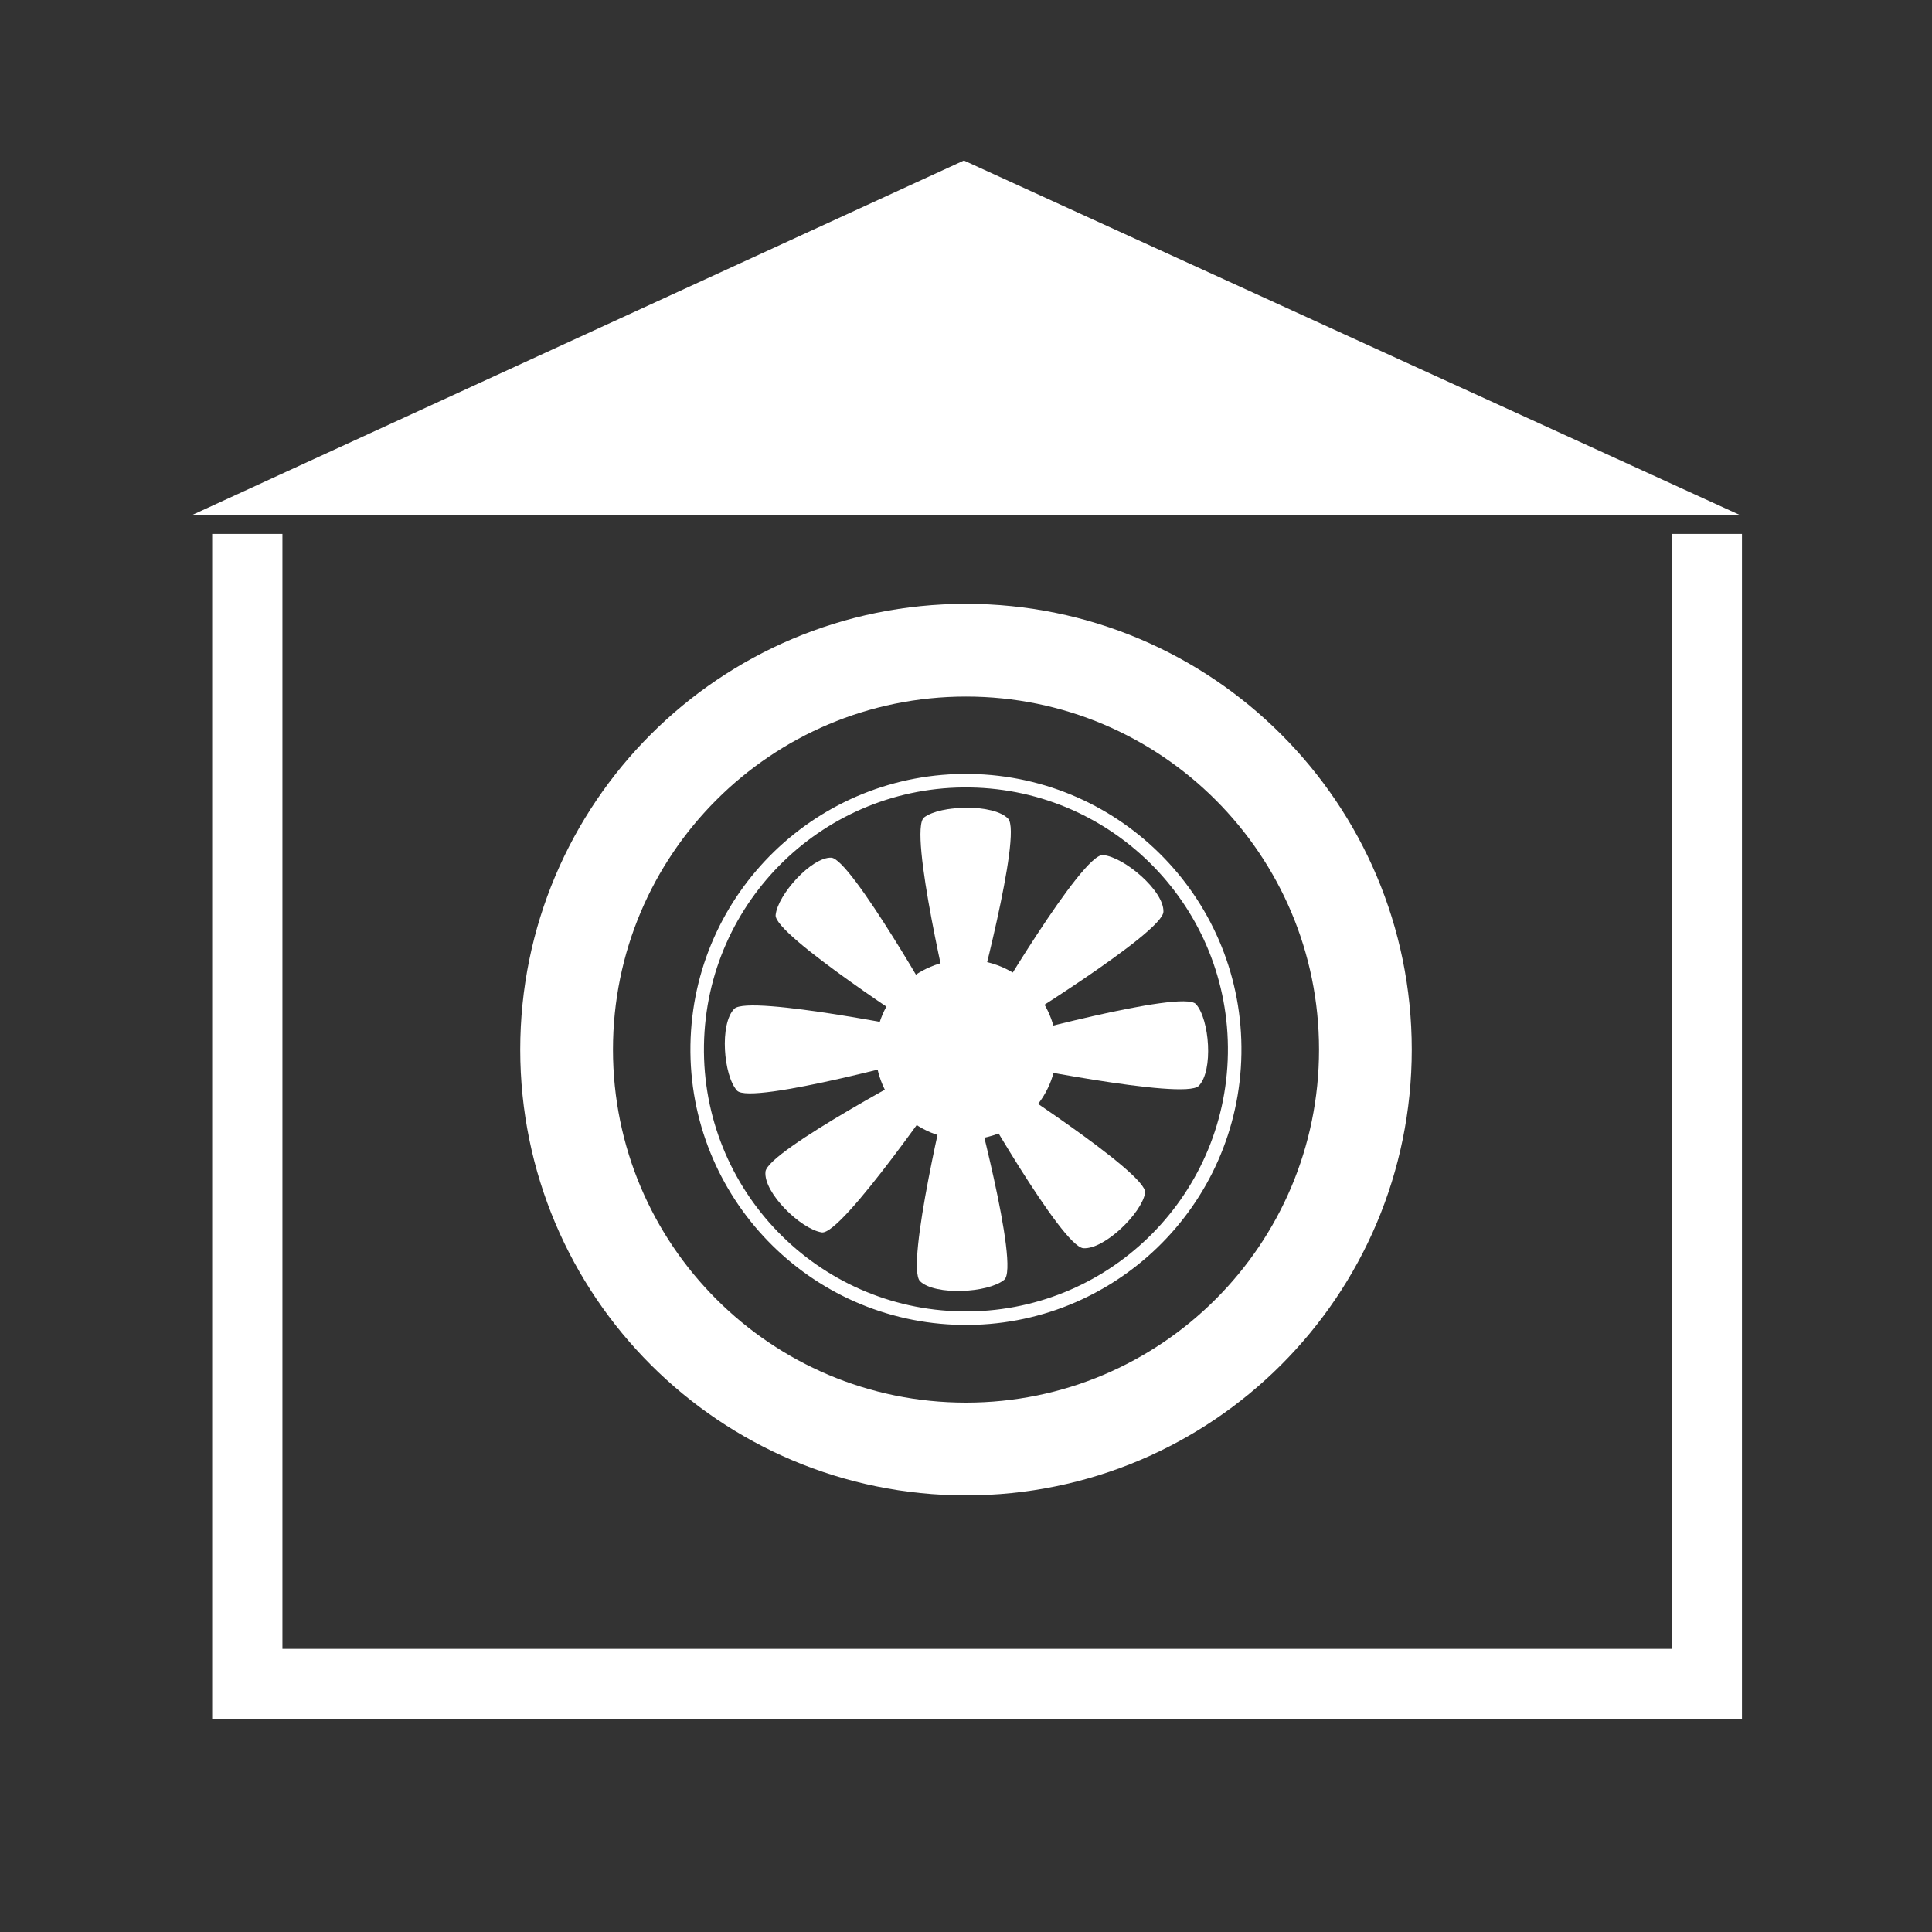 <?xml version="1.0" encoding="utf-8"?>
<!-- Generator: Adobe Illustrator 25.1.0, SVG Export Plug-In . SVG Version: 6.00 Build 0)  -->
<svg version="1.1" id="Ebene_1" xmlns="http://www.w3.org/2000/svg" xmlns:xlink="http://www.w3.org/1999/xlink" x="0px" y="0px"
	 viewBox="0 0 55 55" style="enable-background:new 0 0 55 55;" xml:space="preserve">
<rect x="0" y="0" width="55" height="55" fill="#333333" stroke="none"/>
<g id="Feifeneinlagerung">
	<g>
		<g>
			<path id="path10089" style="fill:none;stroke:#FFFFFF;stroke-width:2.64;stroke-linecap:round;stroke-linejoin:round;" d="
				M27.5,18.51c6.28,0,11.37,5.09,11.37,11.37c0,6.28-5.09,11.37-11.37,11.37c-6.28,0-11.37-5.09-11.37-11.37
				C16.13,23.6,21.22,18.51,27.5,18.51z"/>
			<g>
				<g id="g10140_2_" transform="matrix(1.93,0,0,1.878,-55.621,-273.979)">
					<path id="path10098_2_" style="fill:#FFFFFF;" d="M42.45,158.28c0.24-0.19,1.03-0.21,1.24,0.02c0.21,0.24-0.49,2.9-0.49,2.9
						l-0.35,0.01C42.85,161.22,42.21,158.47,42.45,158.28L42.45,158.28z"/>
					<path id="path10100_2_" style="fill:#FFFFFF;" d="M45.09,158.85c0.31,0.03,0.9,0.54,0.89,0.86c-0.01,0.32-2.34,1.79-2.34,1.79
						l-0.26-0.23C43.38,161.27,44.78,158.82,45.09,158.85L45.09,158.85z"/>
					<path id="path10102_2_" style="fill:#FFFFFF;" d="M46.46,161.11c0.2,0.23,0.26,1.01,0.04,1.24c-0.22,0.22-2.92-0.35-2.92-0.35
						l-0.03-0.35C43.55,161.65,46.26,160.88,46.46,161.11L46.46,161.11z"/>
					<path id="path10104_2_" style="fill:#FFFFFF;" d="M45.71,163.97c-0.05,0.31-0.6,0.86-0.91,0.84c-0.32-0.02-1.65-2.44-1.65-2.44
						l0.25-0.25C43.39,162.12,45.75,163.67,45.71,163.97L45.71,163.97z"/>
					<path id="path10106_2_" style="fill:#FFFFFF;" d="M43.63,165.29c-0.24,0.2-1.02,0.24-1.24,0.02c-0.22-0.23,0.41-2.91,0.41-2.91
						l0.35-0.02C43.15,162.37,43.87,165.1,43.63,165.29L43.63,165.29z"/>
					<path id="path10108_2_" style="fill:#FFFFFF;" d="M40.94,164.57c-0.31-0.05-0.86-0.6-0.83-0.92c0.03-0.32,2.45-1.63,2.45-1.63
						l0.25,0.25C42.8,162.27,41.24,164.62,40.94,164.57L40.94,164.57z"/>
					<path id="path10110_2_" style="fill:#FFFFFF;" d="M39.69,162.42c-0.2-0.23-0.26-1.01-0.04-1.24c0.22-0.22,2.92,0.35,2.92,0.35
						l0.03,0.35C42.6,161.88,39.89,162.65,39.69,162.42L39.69,162.42z"/>
					<path id="path10112_2_" style="fill:#FFFFFF;" d="M40.26,159.76c0.03-0.31,0.53-0.88,0.82-0.87c0.29,0.01,1.6,2.39,1.6,2.39
						l-0.22,0.26C42.46,161.53,40.23,160.06,40.26,159.76L40.26,159.76z"/>
				</g>
				<path id="path10410_2_" style="fill:#FFFFFF;" d="M27.5,27.32c1.43,0,2.58,1.15,2.58,2.56c0,1.41-1.16,2.56-2.58,2.56
					c-1.43,0-2.58-1.15-2.58-2.56C24.92,28.47,26.07,27.32,27.5,27.32z"/>
				
					<ellipse transform="matrix(0.016 -1 1 0.016 -2.822 56.897)" style="fill:none;stroke:#FFFFFF;stroke-width:0.385;" cx="27.5" cy="29.88" rx="7.65" ry="7.65"/>
			</g>
		</g>
		<g>
			<polyline style="fill:none;stroke:#FFFFFF;stroke-width:2;stroke-miterlimit:10;" points="48.59,15.2 48.59,47.94 7.04,47.94 
				7.04,15.2 			"/>
			<polyline style="fill:#FFFFFF;" points="5.45,14.67 27.44,4.57 49.55,14.67 			"/>
		</g>
	</g>
</g>
</svg>
